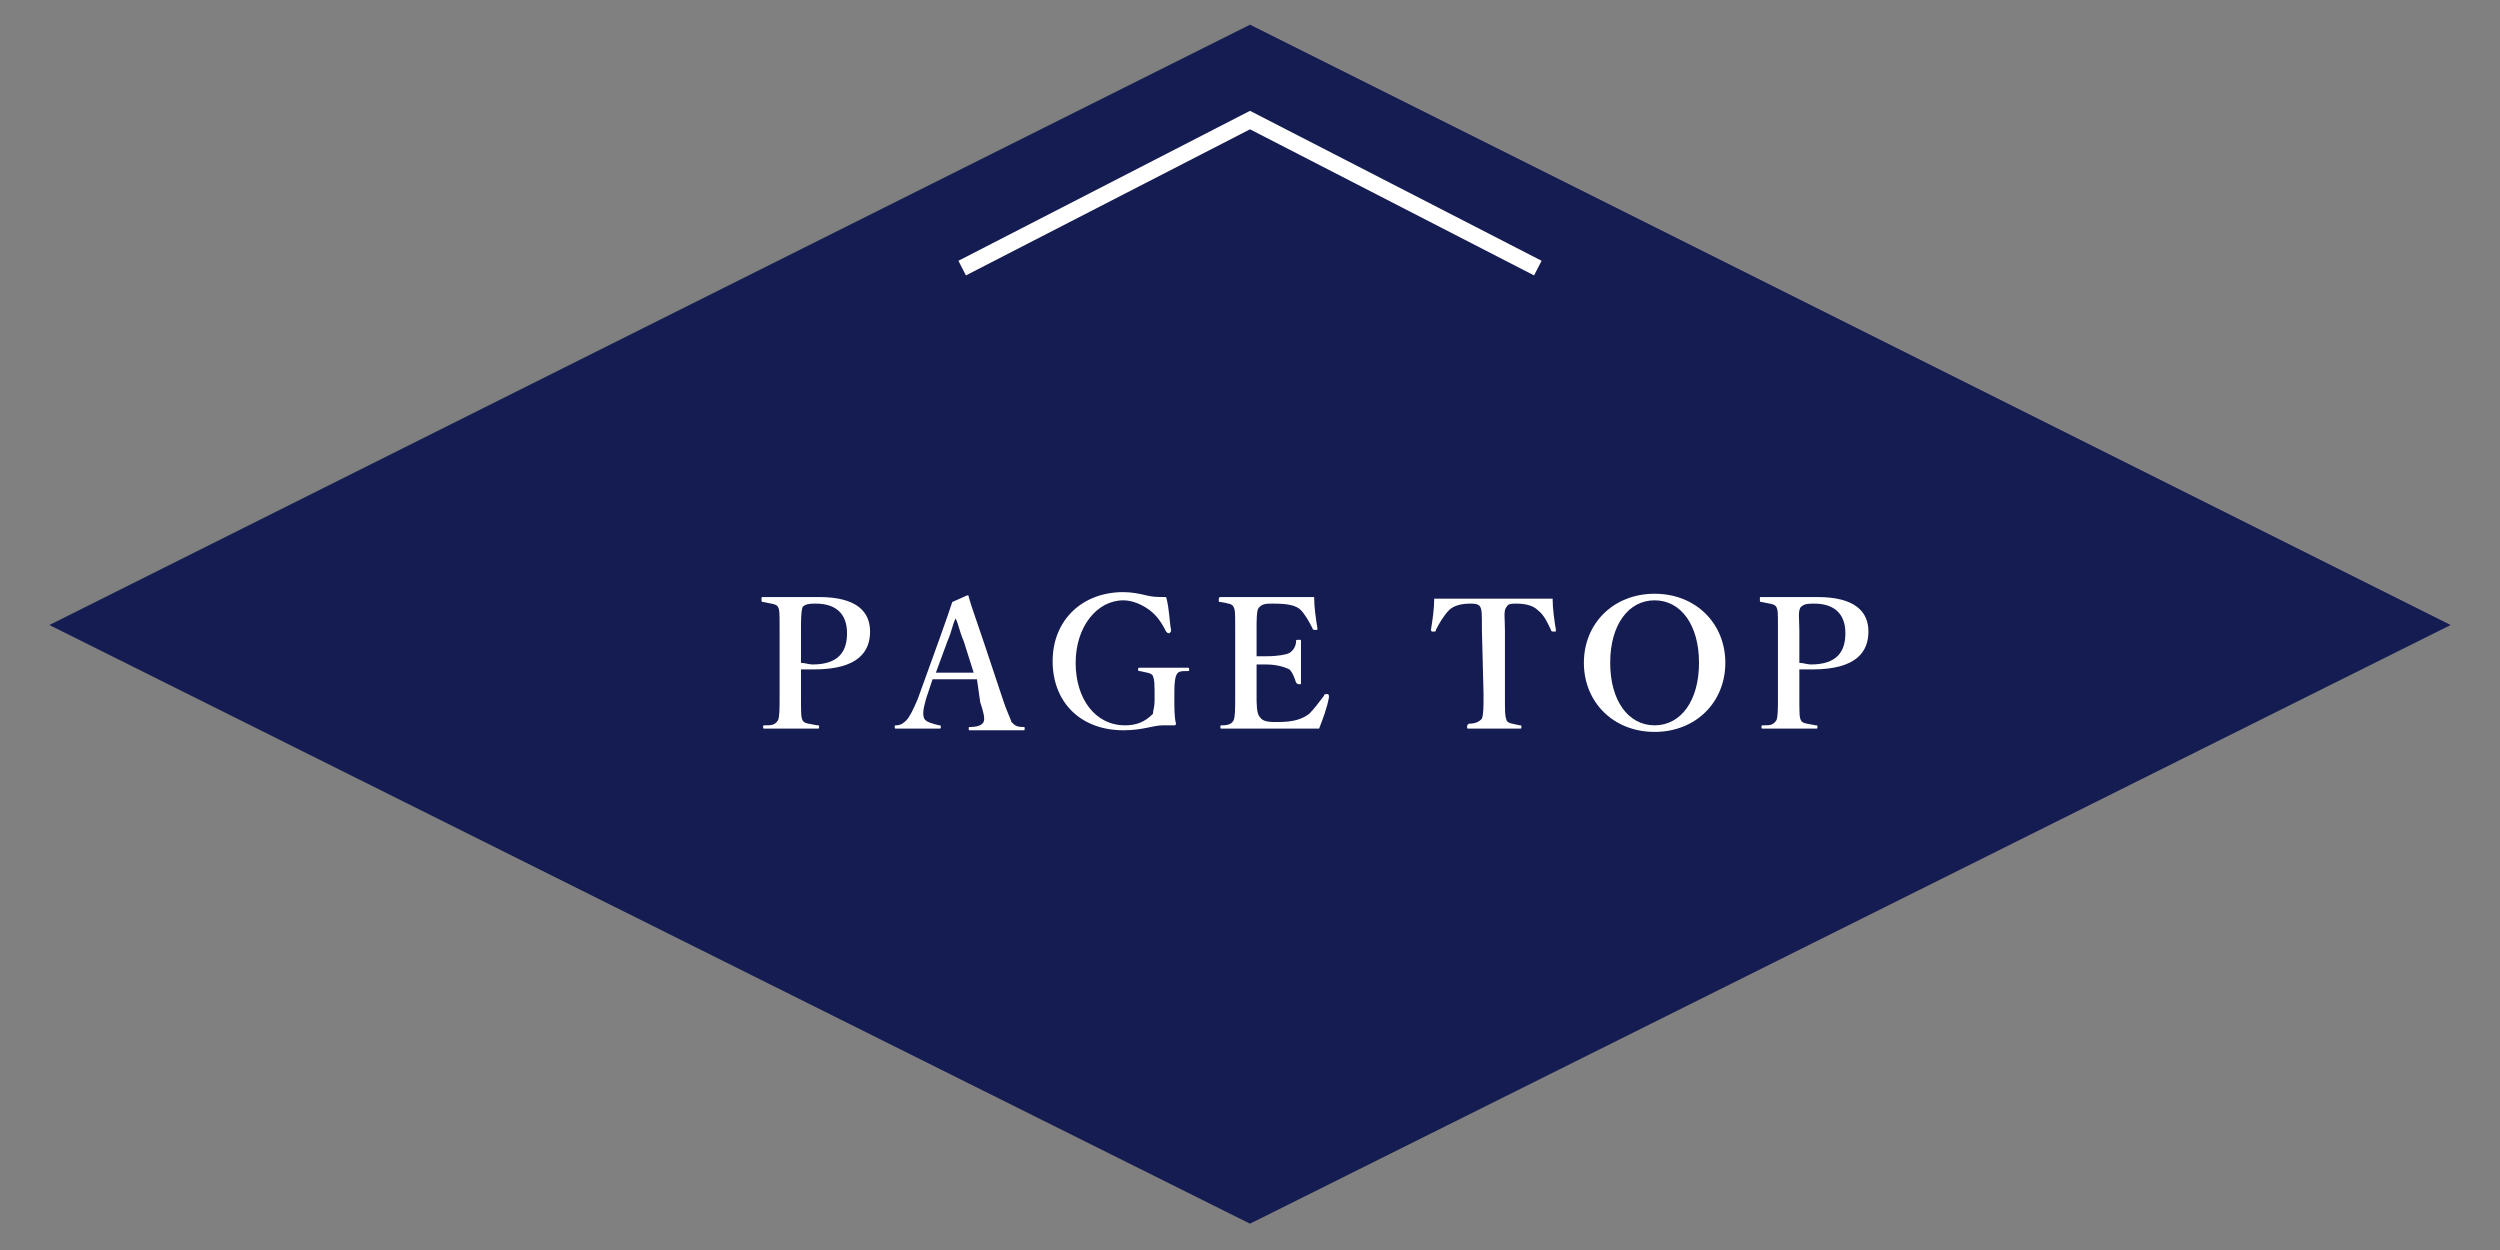 <?xml version="1.0" encoding="utf-8"?>
<!-- Generator: Adobe Illustrator 22.1.0, SVG Export Plug-In . SVG Version: 6.00 Build 0)  -->
<svg version="1.1" id="レイヤー_1" xmlns="http://www.w3.org/2000/svg" xmlns:xlink="http://www.w3.org/1999/xlink" x="0px"
	 y="0px" width="152px" height="76px" viewBox="0 0 152 76" style="enable-background:new 0 0 152 76;" xml:space="preserve">
<rect x="0" y="0" width="152" height="76" fill="#808080" stroke="none"/>
<style type="text/css">
	.st0{fill:#151C51;}
	.st1{fill:none;stroke:#FFFFFF;stroke-miterlimit:10;}
	.st2{fill:#FFFFFF;}
</style>
<g>
	<polygon class="st0" points="3,38 76,74.4 149,38 76,1.5 	"/>
	<polyline class="st1" points="58.5,16.3 76,7.3 93.5,16.3 	"/>
	<g>
		<g>
			<path class="st2" d="M48.7,42.3c0,1.1,0,1.3,0.1,1.5s0.4,0.2,0.9,0.3c0.1,0,0.1,0,0.1,0.1s0,0.1-0.1,0.1c-0.5,0-1.1,0-1.6,0
				s-1.1,0-1.6,0c-0.1,0-0.1,0-0.1-0.1s0-0.1,0.1-0.1c0.4,0,0.6,0,0.8-0.3c0.1-0.2,0.1-0.7,0.1-1.5v-4c0-1.1,0-1.2-0.1-1.4
				s-0.5-0.2-0.9-0.3c-0.1,0-0.1,0-0.1-0.2c0-0.1,0-0.1,0.1-0.1c0.5,0,1.1,0,1.6,0c0.4,0,1.1,0,1.8,0c2.3,0,3.1,0.9,3.1,2.1
				c0,1.2-0.7,2.3-3.4,2.3c-0.3,0-0.5,0-0.8,0C48.7,40.7,48.7,42.3,48.7,42.3z M48.7,40.3c0.2,0,0.5,0.1,0.7,0.1
				c1.6,0,2.1-0.8,2.1-1.9c0-1.2-0.7-1.8-1.9-1.8c-0.3,0-0.6,0-0.8,0.2c-0.1,0.3-0.1,0.8-0.1,1.4V40.3z"/>
			<path class="st2" d="M59.4,41.3c-0.4,0-0.8,0-1.3,0s-0.9,0-1.4,0l-0.4,1.2c-0.2,0.7-0.2,1-0.1,1.2c0.1,0.2,0.5,0.3,0.9,0.4
				c0.1,0,0.1,0,0.1,0.1s0,0.1-0.1,0.1c-0.4,0-1,0-1.4,0s-0.8,0-1.2,0c-0.1,0-0.1,0-0.1-0.1s0-0.1,0.1-0.1c0.3,0,0.5-0.2,0.6-0.3
				c0.2-0.2,0.4-0.6,0.7-1.3l1.3-3.6c0.5-1.4,0.6-1.7,0.8-2.3l0.9-0.4c0.1,0,0.1,0,0.1,0.1c0.2,0.7,0.4,1.2,0.9,2.7l1.2,3.6
				c0.2,0.6,0.4,1,0.5,1.3c0.2,0.2,0.3,0.3,0.7,0.3c0.1,0,0.1,0,0.1,0.1s0,0.1-0.1,0.1c-0.5,0-1.1,0-1.6,0c-0.4,0-1.1,0-1.6,0
				c-0.1,0-0.1,0-0.1-0.1s0-0.1,0.1-0.1c0.4,0,0.7-0.1,0.8-0.3s0-0.6-0.2-1.2L59.4,41.3z M58.6,39c-0.3-0.7-0.3-1-0.5-1.4
				c-0.2,0.4-0.2,0.7-0.5,1.4l-0.7,1.9c0.4,0,0.8,0,1.2,0s0.8,0,1.1,0L58.6,39z"/>
			<path class="st2" d="M71.2,38.3c0,0.1,0,0.1-0.1,0.2c-0.1,0-0.1,0-0.2-0.1c-0.3-0.6-0.6-1-1-1.3s-1-0.6-1.6-0.6
				c-1.6,0-2.9,1.6-2.9,3.8s1.2,3.8,3,3.8c0.7,0,1.2-0.2,1.7-0.7c0-0.2,0.1-0.4,0.1-0.8c0-1.1,0-1.2-0.1-1.5
				c-0.1-0.2-0.4-0.2-0.8-0.3c-0.1,0-0.1,0-0.1-0.1s0-0.1,0.1-0.1c0.5,0,1.1,0,1.5,0c0.5,0,0.9,0,1.4,0c0.1,0,0.1,0,0.1,0.1
				s0,0.1-0.1,0.1c-0.4,0-0.6,0-0.7,0.3s-0.1,0.7-0.1,1.3c0,0.7,0,1.2,0.1,1.6c0,0,0,0.1-0.1,0.1c-0.2,0-0.4,0-0.7,0
				c-0.6,0-1.2,0.3-2.4,0.3c-2.6,0-4.3-1.7-4.3-4.2s1.8-4.2,4.3-4.2c0.5,0,1,0.1,1.4,0.2c0.4,0.1,0.7,0.1,1.2,0.1
				C71.1,37,71.1,37.8,71.2,38.3z"/>
			<path class="st2" d="M76.4,42.3c0,0.5,0,1.1,0.2,1.3c0.2,0.3,0.6,0.3,1.1,0.3c1,0,1.5-0.2,1.9-0.5c0.3-0.3,0.6-0.7,0.9-1.1
				c0-0.1,0.1-0.1,0.2-0.1s0.1,0.1,0.1,0.2c-0.1,0.6-0.4,1.4-0.6,1.9c-1,0-2,0-2.9,0c-1,0-2,0-3,0c-0.1,0-0.1,0-0.1-0.1
				s0-0.1,0.1-0.1c0.4,0,0.6-0.1,0.7-0.3s0.1-0.7,0.1-1.5v-4c0-1.1,0-1.2-0.1-1.4s-0.3-0.2-0.8-0.3c-0.1,0-0.1,0-0.1-0.1
				s0-0.2,0.1-0.2c1,0,2,0,2.9,0s1.9,0,2.8,0c0,0.6,0.1,1.3,0.2,1.9c0,0.1,0,0.1-0.1,0.1s-0.2,0-0.2-0.1c-0.2-0.4-0.5-0.9-0.7-1.1
				c-0.3-0.3-0.8-0.4-1.7-0.4c-0.4,0-0.7,0-0.9,0.3c-0.1,0.2-0.1,0.7-0.1,1.3v1.6c0.2,0,0.4,0,0.6,0c0.7,0,1.2-0.1,1.4-0.2
				c0.3-0.2,0.4-0.5,0.4-0.7c0-0.1,0-0.1,0.2-0.1c0.1,0,0.1,0,0.1,0.1c0,0.4,0,0.8,0,1.2s0,0.9,0,1.3c0,0.1,0,0.1-0.1,0.1
				s-0.1,0-0.2-0.1c-0.1-0.3-0.2-0.6-0.4-0.8c-0.2-0.1-0.7-0.3-1.4-0.3c-0.2,0-0.4,0-0.6,0V42.3z"/>
			<path class="st2" d="M90.1,38.3c0-1,0-1.2-0.1-1.4s-0.4-0.2-0.6-0.2c-0.5,0-1,0.1-1.3,0.4c-0.3,0.3-0.6,0.8-0.8,1.2
				c0,0.1,0,0.1-0.2,0.1c-0.1,0-0.1-0.1-0.1-0.1c0.1-0.6,0.2-1.3,0.2-1.9c1.3,0,2.4,0,3.6,0s2.4,0,3.6,0c0,0.6,0.1,1.3,0.2,1.9
				c0,0.1,0,0.1-0.1,0.1s-0.2,0-0.2-0.1c-0.2-0.4-0.4-0.9-0.8-1.2c-0.3-0.3-0.8-0.4-1.3-0.4c-0.3,0-0.5,0-0.6,0.2
				c-0.2,0.2-0.1,0.7-0.1,1.4v4c0,1.1,0,1.2,0.1,1.5c0.1,0.2,0.4,0.2,0.8,0.3c0.1,0,0.1,0,0.1,0.1s0,0.1-0.1,0.1c-0.5,0-1.1,0-1.6,0
				s-1.1,0-1.5,0c-0.1,0-0.1,0-0.1-0.1s0-0.1,0.1-0.2c0.4,0,0.6-0.1,0.8-0.3c0.1-0.3,0.1-0.7,0.1-1.5L90.1,38.3L90.1,38.3z"/>
			<path class="st2" d="M104.9,40.3c0,2.4-1.8,4.2-4.3,4.2s-4.3-1.8-4.3-4.2s1.8-4.2,4.3-4.2S104.9,37.9,104.9,40.3z M97.9,40.3
				c0,2.3,1.1,3.8,2.7,3.8s2.7-1.5,2.7-3.8s-1.1-3.8-2.7-3.8S97.9,38,97.9,40.3z"/>
			<path class="st2" d="M109.4,42.3c0,1.1,0,1.3,0.1,1.5s0.4,0.2,0.9,0.3c0.1,0,0.1,0,0.1,0.1s0,0.1-0.1,0.1c-0.5,0-1.1,0-1.6,0
				s-1.1,0-1.6,0c-0.1,0-0.1,0-0.1-0.1s0-0.1,0.1-0.1c0.4,0,0.6,0,0.8-0.3c0.1-0.2,0.1-0.7,0.1-1.5v-4c0-1.1,0-1.2-0.1-1.4
				s-0.5-0.2-0.9-0.3c-0.1,0-0.1,0-0.1-0.2c0-0.1,0-0.1,0.1-0.1c0.5,0,1.1,0,1.6,0c0.4,0,1.1,0,1.8,0c2.3,0,3.1,0.9,3.1,2.1
				c0,1.2-0.7,2.3-3.4,2.3c-0.3,0-0.5,0-0.8,0V42.3z M109.4,40.3c0.2,0,0.5,0.1,0.7,0.1c1.6,0,2.1-0.8,2.1-1.9
				c0-1.2-0.7-1.8-1.9-1.8c-0.3,0-0.6,0-0.8,0.2c-0.2,0.2-0.1,0.8-0.1,1.4C109.4,38.3,109.4,40.3,109.4,40.3z"/>
		</g>
	</g>
</g>
</svg>
